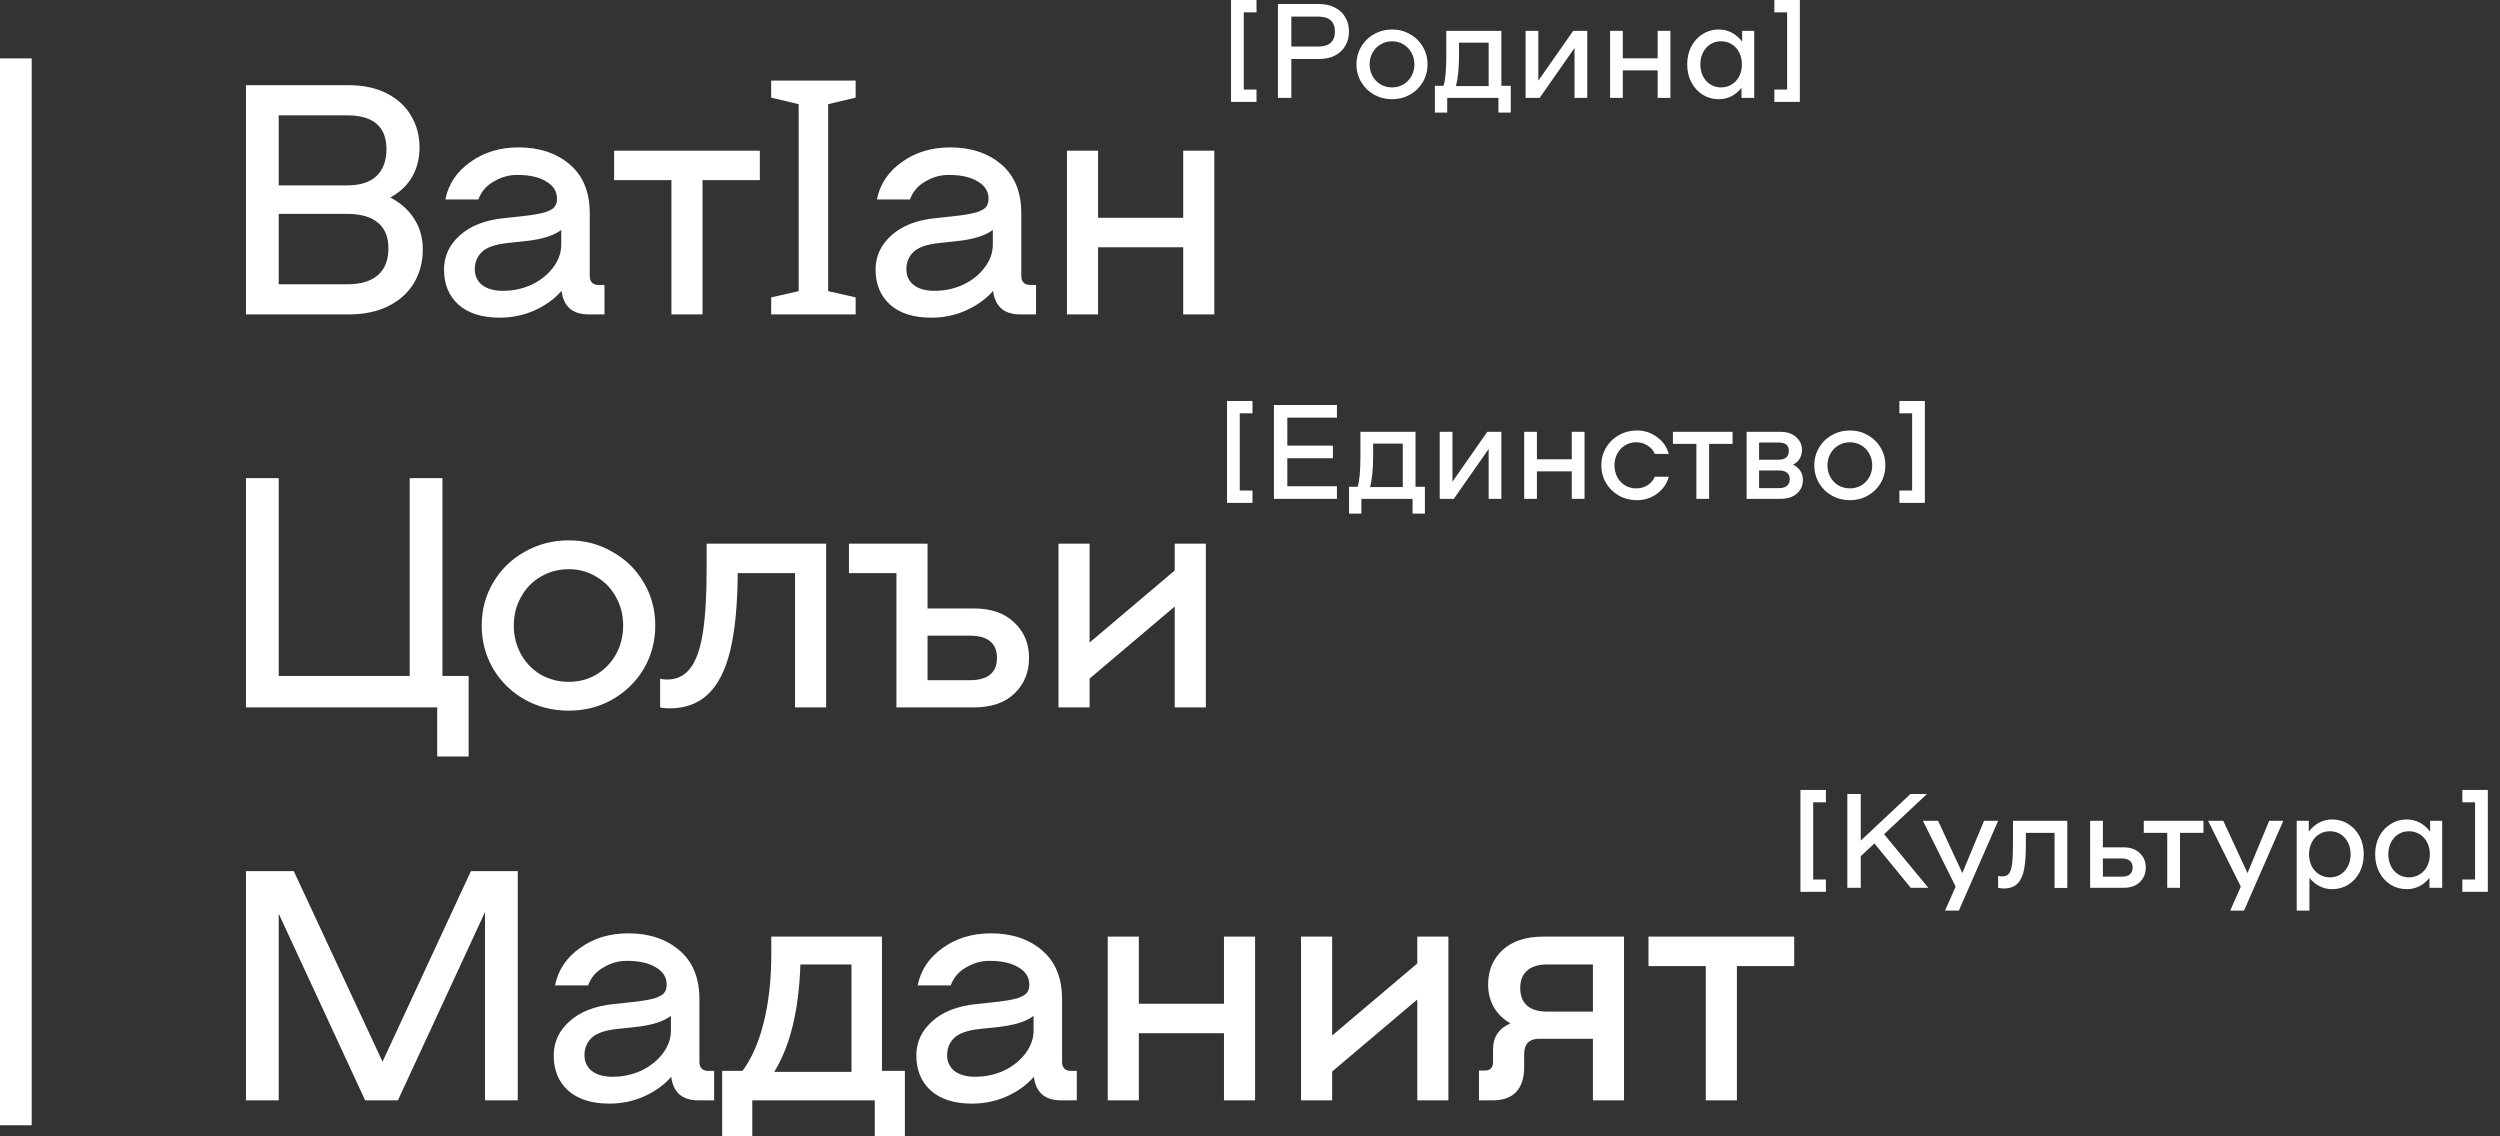 <?xml version="1.0" encoding="UTF-8"?> <svg xmlns="http://www.w3.org/2000/svg" width="143" height="65" viewBox="0 0 143 65" fill="none"><rect x="0" y="0" width="143" height="65" fill="#333333" stroke="none"/><rect x="1.813" y="64.365" width="1.813" height="61.025" transform="rotate(180 1.813 64.365)" fill="white"></rect><path d="M22.329 11.297C22.941 11.622 23.403 12.04 23.715 12.552C24.028 13.052 24.184 13.626 24.184 14.275C24.184 14.987 24.015 15.624 23.678 16.186C23.353 16.735 22.873 17.172 22.236 17.497C21.599 17.822 20.837 17.984 19.951 17.984H14.069V4.873H19.932C20.781 4.873 21.512 5.029 22.123 5.341C22.735 5.653 23.197 6.078 23.509 6.615C23.834 7.151 23.997 7.757 23.997 8.431C23.997 9.056 23.859 9.611 23.584 10.098C23.31 10.585 22.891 10.985 22.329 11.297ZM19.838 10.604C20.587 10.604 21.149 10.429 21.524 10.08C21.911 9.718 22.105 9.199 22.105 8.525C22.105 7.239 21.349 6.596 19.838 6.596H15.942V10.604H19.838ZM19.857 16.261C20.631 16.261 21.218 16.086 21.618 15.736C22.017 15.387 22.217 14.875 22.217 14.2C22.217 13.551 22.017 13.064 21.618 12.739C21.218 12.402 20.631 12.234 19.857 12.234H15.942V16.261H19.857Z" fill="white"></path><path d="M34.576 16.298V17.984H33.676C33.215 17.984 32.852 17.872 32.59 17.647C32.328 17.41 32.172 17.072 32.122 16.635C31.722 17.097 31.204 17.472 30.567 17.759C29.943 18.034 29.281 18.171 28.582 18.171C27.57 18.171 26.784 17.922 26.222 17.422C25.672 16.922 25.398 16.255 25.398 15.418C25.398 14.656 25.697 14.007 26.297 13.47C26.896 12.92 27.739 12.589 28.825 12.477L29.874 12.365C30.461 12.302 30.898 12.227 31.185 12.14C31.473 12.04 31.654 11.934 31.729 11.822C31.816 11.709 31.86 11.559 31.86 11.372C31.86 10.947 31.654 10.617 31.241 10.379C30.842 10.13 30.286 10.005 29.575 10.005C29.113 10.005 28.669 10.13 28.245 10.379C27.82 10.617 27.527 10.96 27.364 11.409H25.473C25.647 10.535 26.122 9.824 26.896 9.274C27.67 8.712 28.594 8.431 29.668 8.431C30.854 8.431 31.828 8.756 32.59 9.405C33.352 10.055 33.733 10.985 33.733 12.196V15.792C33.733 15.955 33.776 16.08 33.864 16.167C33.951 16.255 34.07 16.298 34.22 16.298H34.576ZM28.769 16.635C29.356 16.635 29.905 16.517 30.417 16.279C30.929 16.03 31.335 15.705 31.635 15.306C31.947 14.893 32.103 14.456 32.103 13.994V13.152C31.679 13.476 31.004 13.688 30.08 13.788L29.031 13.901C28.332 13.976 27.845 14.144 27.57 14.406C27.296 14.669 27.158 14.999 27.158 15.399C27.158 15.774 27.296 16.073 27.57 16.298C27.858 16.523 28.257 16.635 28.769 16.635Z" fill="white"></path><path d="M43.462 10.304H40.184V17.984H38.405V10.304H35.127V8.619H43.462V10.304Z" fill="white"></path><path d="M48.943 17.984H44.111V17.01L45.684 16.654V5.959L44.111 5.584V4.61H48.943V5.584L47.37 5.959V16.654L48.943 17.01V17.984Z" fill="white"></path><path d="M59.261 16.298V17.984H58.362C57.9 17.984 57.538 17.872 57.276 17.647C57.013 17.41 56.857 17.072 56.807 16.635C56.408 17.097 55.889 17.472 55.253 17.759C54.628 18.034 53.967 18.171 53.267 18.171C52.256 18.171 51.469 17.922 50.907 17.422C50.358 16.922 50.083 16.255 50.083 15.418C50.083 14.656 50.383 14.007 50.982 13.47C51.581 12.92 52.424 12.589 53.511 12.477L54.56 12.365C55.147 12.302 55.584 12.227 55.871 12.14C56.158 12.04 56.339 11.934 56.414 11.822C56.501 11.709 56.545 11.559 56.545 11.372C56.545 10.947 56.339 10.617 55.927 10.379C55.527 10.13 54.972 10.005 54.26 10.005C53.798 10.005 53.355 10.13 52.93 10.379C52.506 10.617 52.212 10.96 52.05 11.409H50.158C50.333 10.535 50.807 9.824 51.581 9.274C52.356 8.712 53.28 8.431 54.354 8.431C55.54 8.431 56.514 8.756 57.276 9.405C58.037 10.055 58.418 10.985 58.418 12.196V15.792C58.418 15.955 58.462 16.08 58.549 16.167C58.637 16.255 58.755 16.298 58.905 16.298H59.261ZM53.455 16.635C54.041 16.635 54.591 16.517 55.103 16.279C55.615 16.03 56.021 15.705 56.32 15.306C56.633 14.893 56.789 14.456 56.789 13.994V13.152C56.364 13.476 55.69 13.688 54.766 13.788L53.717 13.901C53.017 13.976 52.531 14.144 52.256 14.406C51.981 14.669 51.844 14.999 51.844 15.399C51.844 15.774 51.981 16.073 52.256 16.298C52.543 16.523 52.943 16.635 53.455 16.635Z" fill="white"></path><path d="M69.459 8.619V17.984H67.68V14.144H62.81V17.984H61.03V8.619H62.81V12.458H67.68V8.619H69.459Z" fill="white"></path><path d="M26.806 38.664V43.271H25.008V40.462H14.069V27.35H15.942V38.664H23.435V27.35H25.308V38.664H26.806Z" fill="white"></path><path d="M32.536 40.649C31.612 40.649 30.769 40.437 30.008 40.012C29.246 39.575 28.646 38.988 28.209 38.252C27.772 37.502 27.554 36.678 27.554 35.779C27.554 34.88 27.772 34.062 28.209 33.325C28.646 32.576 29.246 31.989 30.008 31.565C30.769 31.128 31.612 30.909 32.536 30.909C33.448 30.909 34.278 31.128 35.027 31.565C35.789 31.989 36.388 32.576 36.825 33.325C37.263 34.062 37.481 34.88 37.481 35.779C37.481 36.678 37.263 37.502 36.825 38.252C36.388 38.988 35.789 39.575 35.027 40.012C34.278 40.437 33.448 40.649 32.536 40.649ZM32.536 39.001C33.111 39.001 33.635 38.863 34.109 38.589C34.584 38.301 34.959 37.914 35.233 37.427C35.508 36.928 35.645 36.379 35.645 35.779C35.645 35.18 35.508 34.637 35.233 34.15C34.959 33.65 34.584 33.263 34.109 32.988C33.635 32.701 33.111 32.557 32.536 32.557C31.949 32.557 31.412 32.701 30.925 32.988C30.451 33.263 30.076 33.65 29.802 34.15C29.527 34.637 29.389 35.18 29.389 35.779C29.389 36.379 29.527 36.928 29.802 37.427C30.076 37.914 30.451 38.301 30.925 38.589C31.412 38.863 31.949 39.001 32.536 39.001Z" fill="white"></path><path d="M47.255 40.462H45.476V32.782H42.198C42.186 34.605 42.042 36.085 41.767 37.221C41.493 38.345 41.068 39.176 40.494 39.712C39.932 40.249 39.195 40.518 38.283 40.518C38.071 40.518 37.896 40.499 37.759 40.462V38.832C37.934 38.857 38.065 38.87 38.152 38.87C38.702 38.87 39.139 38.664 39.464 38.252C39.801 37.827 40.044 37.159 40.194 36.247C40.344 35.323 40.419 34.1 40.419 32.576V31.096H47.255V40.462Z" fill="white"></path><path d="M55.715 34.805C56.702 34.805 57.47 35.074 58.019 35.611C58.581 36.135 58.862 36.809 58.862 37.633C58.862 38.458 58.581 39.138 58.019 39.675C57.47 40.2 56.702 40.462 55.715 40.462H51.276V32.782H48.56V31.096H53.056V34.805H55.715ZM55.472 38.907C55.984 38.907 56.371 38.801 56.633 38.589C56.896 38.376 57.027 38.058 57.027 37.633C57.027 37.209 56.896 36.891 56.633 36.678C56.371 36.466 55.984 36.36 55.472 36.36H53.056V38.907H55.472Z" fill="white"></path><path d="M68.974 31.096V40.462H67.194V34.693L62.325 38.813V40.462H60.545V31.096H62.325V36.753L67.194 32.632V31.096H68.974Z" fill="white"></path><path d="M29.616 62.94H27.743V52.17L22.76 62.94H20.887L15.942 52.263V62.94H14.069V49.828H16.804L21.88 60.729L26.937 49.828H29.616V62.94Z" fill="white"></path><path d="M40.849 61.254V62.94H39.95C39.489 62.94 39.126 62.827 38.864 62.602C38.602 62.365 38.446 62.028 38.396 61.591C37.996 62.053 37.478 62.428 36.841 62.715C36.217 62.99 35.555 63.127 34.856 63.127C33.844 63.127 33.058 62.877 32.496 62.378C31.946 61.878 31.672 61.21 31.672 60.373C31.672 59.612 31.971 58.962 32.571 58.426C33.17 57.876 34.013 57.545 35.099 57.433L36.148 57.321C36.735 57.258 37.172 57.183 37.459 57.096C37.746 56.996 37.928 56.89 38.002 56.777C38.09 56.665 38.134 56.515 38.134 56.328C38.134 55.903 37.928 55.572 37.516 55.335C37.116 55.085 36.56 54.96 35.849 54.96C35.386 54.96 34.943 55.085 34.519 55.335C34.094 55.572 33.801 55.916 33.638 56.365H31.747C31.921 55.491 32.396 54.779 33.17 54.23C33.944 53.668 34.868 53.387 35.942 53.387C37.128 53.387 38.102 53.712 38.864 54.361C39.626 55.01 40.007 55.941 40.007 57.152V60.748C40.007 60.91 40.05 61.035 40.138 61.123C40.225 61.21 40.344 61.254 40.494 61.254H40.849ZM35.043 61.591C35.63 61.591 36.179 61.472 36.691 61.235C37.203 60.985 37.609 60.661 37.909 60.261C38.221 59.849 38.377 59.412 38.377 58.95V58.107C37.953 58.432 37.278 58.644 36.354 58.744L35.305 58.856C34.606 58.931 34.119 59.1 33.844 59.362C33.57 59.624 33.432 59.955 33.432 60.355C33.432 60.729 33.57 61.029 33.844 61.254C34.132 61.479 34.531 61.591 35.043 61.591Z" fill="white"></path><path d="M51.759 61.254V65H50.036V62.94H43.031V65H41.308V61.254H42.469C42.993 60.555 43.399 59.631 43.686 58.482C43.974 57.321 44.117 56.034 44.117 54.623V53.574H50.448V61.254H51.759ZM48.706 61.31V55.166H45.784C45.697 57.789 45.197 59.837 44.286 61.31H48.706Z" fill="white"></path><path d="M61.593 61.254V62.94H60.694C60.232 62.94 59.87 62.827 59.607 62.602C59.345 62.365 59.189 62.028 59.139 61.591C58.739 62.053 58.221 62.428 57.584 62.715C56.96 62.99 56.298 63.127 55.599 63.127C54.588 63.127 53.801 62.877 53.239 62.378C52.69 61.878 52.415 61.21 52.415 60.373C52.415 59.612 52.715 58.962 53.314 58.426C53.913 57.876 54.756 57.545 55.843 57.433L56.892 57.321C57.478 57.258 57.915 57.183 58.203 57.096C58.49 56.996 58.671 56.89 58.746 56.777C58.833 56.665 58.877 56.515 58.877 56.328C58.877 55.903 58.671 55.572 58.259 55.335C57.859 55.085 57.303 54.96 56.592 54.96C56.13 54.96 55.687 55.085 55.262 55.335C54.837 55.572 54.544 55.916 54.382 56.365H52.49C52.665 55.491 53.139 54.779 53.913 54.23C54.688 53.668 55.611 53.387 56.685 53.387C57.872 53.387 58.846 53.712 59.607 54.361C60.369 55.01 60.75 55.941 60.75 57.152V60.748C60.75 60.91 60.794 61.035 60.881 61.123C60.968 61.21 61.087 61.254 61.237 61.254H61.593ZM55.786 61.591C56.373 61.591 56.923 61.472 57.435 61.235C57.947 60.985 58.352 60.661 58.652 60.261C58.964 59.849 59.12 59.412 59.12 58.95V58.107C58.696 58.432 58.022 58.644 57.097 58.744L56.049 58.856C55.349 58.931 54.862 59.1 54.588 59.362C54.313 59.624 54.175 59.955 54.175 60.355C54.175 60.729 54.313 61.029 54.588 61.254C54.875 61.479 55.274 61.591 55.786 61.591Z" fill="white"></path><path d="M71.791 53.574V62.94H70.011V59.1H65.141V62.94H63.362V53.574H65.141V57.414H70.011V53.574H71.791Z" fill="white"></path><path d="M82.848 53.574V62.94H81.069V57.171L76.199 61.291V62.94H74.419V53.574H76.199V59.231L81.069 55.11V53.574H82.848Z" fill="white"></path><path d="M92.894 62.94H91.115V59.418H88.043C87.469 59.418 87.182 59.712 87.182 60.299V61.048C87.182 61.672 87.025 62.147 86.713 62.471C86.414 62.783 85.97 62.94 85.383 62.94H84.597V61.235H84.953C85.09 61.235 85.196 61.198 85.271 61.123C85.359 61.035 85.402 60.923 85.402 60.786V60.018C85.402 59.318 85.733 58.825 86.395 58.538C85.983 58.301 85.664 57.989 85.44 57.601C85.227 57.214 85.121 56.783 85.121 56.309C85.121 55.51 85.396 54.854 85.945 54.342C86.507 53.83 87.281 53.574 88.268 53.574H92.894V62.94ZM88.511 55.166C87.999 55.166 87.612 55.285 87.35 55.522C87.088 55.747 86.957 56.078 86.957 56.515C86.957 56.952 87.088 57.289 87.35 57.526C87.612 57.751 87.999 57.864 88.511 57.864H91.115V55.166H88.511Z" fill="white"></path><path d="M102.628 55.26H99.35V62.94H97.571V55.26H94.293V53.574H102.628V55.26Z" fill="white"></path><path d="M70.415 0H71.872V0.706H71.144V5.123H71.872V5.828H70.415V0Z" fill="white"></path><path d="M75.445 0.23C75.802 0.23 76.109 0.299 76.365 0.437C76.626 0.57 76.822 0.757 76.955 0.997C77.093 1.232 77.162 1.501 77.162 1.802C77.162 2.104 77.093 2.375 76.955 2.615C76.822 2.85 76.626 3.037 76.365 3.175C76.109 3.308 75.802 3.374 75.445 3.374H73.865V5.598H73.098V0.23H75.445ZM75.422 2.661C75.728 2.661 75.961 2.59 76.119 2.446C76.278 2.298 76.357 2.083 76.357 1.802C76.357 1.521 76.278 1.309 76.119 1.166C75.961 1.023 75.728 0.951 75.422 0.951H73.865V2.661H75.422Z" fill="white"></path><path d="M79.631 5.675C79.252 5.675 78.907 5.588 78.595 5.414C78.284 5.235 78.038 4.995 77.859 4.693C77.68 4.387 77.591 4.049 77.591 3.681C77.591 3.313 77.68 2.978 77.859 2.676C78.038 2.37 78.284 2.129 78.595 1.956C78.907 1.777 79.252 1.687 79.631 1.687C80.004 1.687 80.344 1.777 80.651 1.956C80.963 2.129 81.208 2.37 81.387 2.676C81.566 2.978 81.655 3.313 81.655 3.681C81.655 4.049 81.566 4.387 81.387 4.693C81.208 4.995 80.963 5.235 80.651 5.414C80.344 5.588 80.004 5.675 79.631 5.675ZM79.631 5C79.866 5 80.081 4.944 80.275 4.831C80.469 4.714 80.623 4.555 80.735 4.356C80.847 4.151 80.904 3.926 80.904 3.681C80.904 3.436 80.847 3.213 80.735 3.014C80.623 2.809 80.469 2.651 80.275 2.538C80.081 2.421 79.866 2.362 79.631 2.362C79.39 2.362 79.171 2.421 78.971 2.538C78.777 2.651 78.624 2.809 78.511 3.014C78.398 3.213 78.342 3.436 78.342 3.681C78.342 3.926 78.398 4.151 78.511 4.356C78.624 4.555 78.777 4.714 78.971 4.831C79.171 4.944 79.39 5 79.631 5Z" fill="white"></path><path d="M86.416 4.908V6.442H85.711V5.598H82.781V6.442H82.076V4.908H82.567C82.674 4.601 82.728 4.013 82.728 3.144V1.764H85.879V4.908H86.416ZM85.151 4.923V2.439H83.456V3.121C83.456 3.888 83.397 4.489 83.28 4.923H85.151Z" fill="white"></path><path d="M87.263 1.764H87.992V4.617L89.986 1.764H90.791V5.598H90.062V2.745L88.069 5.598H87.263V1.764Z" fill="white"></path><path d="M95.547 1.764V5.598H94.818V4.026H92.824V5.598H92.096V1.764H92.824V3.336H94.818V1.764H95.547Z" fill="white"></path><path d="M100.342 1.764V5.598H99.614V5.023C99.455 5.228 99.263 5.389 99.039 5.506C98.814 5.619 98.573 5.675 98.318 5.675C97.98 5.675 97.674 5.591 97.397 5.422C97.121 5.248 96.904 5.01 96.746 4.709C96.587 4.407 96.508 4.064 96.508 3.681C96.508 3.298 96.587 2.955 96.746 2.653C96.904 2.352 97.121 2.117 97.397 1.948C97.674 1.774 97.98 1.687 98.318 1.687C98.584 1.687 98.832 1.748 99.062 1.871C99.292 1.994 99.489 2.165 99.652 2.385V1.764H100.342ZM98.44 5C98.665 5 98.87 4.944 99.054 4.831C99.238 4.719 99.381 4.563 99.483 4.364C99.586 4.159 99.637 3.932 99.637 3.681C99.637 3.431 99.586 3.206 99.483 3.006C99.381 2.802 99.238 2.643 99.054 2.531C98.87 2.418 98.665 2.362 98.44 2.362C98.215 2.362 98.013 2.418 97.835 2.531C97.656 2.643 97.515 2.802 97.413 3.006C97.311 3.206 97.259 3.431 97.259 3.681C97.259 3.932 97.311 4.159 97.413 4.364C97.515 4.563 97.656 4.719 97.835 4.831C98.013 4.944 98.215 5 98.44 5Z" fill="white"></path><path d="M101.494 5.828V5.123H102.223V0.706H101.494V0H102.951V5.828H101.494Z" fill="white"></path><path d="M102.985 45.185H104.442V45.891H103.714V50.308H104.442V51.013H102.985V45.185Z" fill="white"></path><path d="M107.217 48.245L106.435 48.973V50.783H105.668V45.415H106.435V48.084L109.28 45.415H110.223L107.769 47.716L110.3 50.783H109.295L107.217 48.245Z" fill="white"></path><path d="M114.294 46.949L112.047 52.087H111.257L111.863 50.714L109.991 46.949H110.858L112.246 49.94L113.488 46.949H114.294Z" fill="white"></path><path d="M118.249 50.791H117.521V47.639H115.879V48.337C115.879 48.884 115.849 49.331 115.787 49.679C115.731 50.027 115.611 50.305 115.427 50.515C115.243 50.719 114.969 50.822 114.606 50.822C114.509 50.822 114.404 50.809 114.292 50.783V50.108C114.384 50.124 114.466 50.131 114.537 50.131C114.701 50.131 114.824 50.08 114.905 49.978C114.992 49.876 115.054 49.694 115.09 49.434C115.125 49.168 115.143 48.779 115.143 48.268V46.949H118.249V50.791Z" fill="white"></path><path d="M121.45 48.467C121.854 48.467 122.169 48.577 122.394 48.797C122.624 49.012 122.739 49.288 122.739 49.625C122.739 49.963 122.624 50.241 122.394 50.461C122.169 50.676 121.854 50.783 121.45 50.783H119.556V46.949H120.285V48.467H121.45ZM121.351 50.147C121.56 50.147 121.719 50.103 121.826 50.016C121.934 49.929 121.987 49.799 121.987 49.625C121.987 49.452 121.934 49.321 121.826 49.234C121.719 49.147 121.56 49.104 121.351 49.104H120.285V50.147H121.351Z" fill="white"></path><path d="M126.037 47.639H124.695V50.783H123.966V47.639H122.624V46.949H126.037V47.639Z" fill="white"></path><path d="M130.605 46.949L128.358 52.087H127.568L128.174 50.714L126.302 46.949H127.169L128.557 49.94L129.799 46.949H130.605Z" fill="white"></path><path d="M133.396 46.872C133.734 46.872 134.041 46.959 134.317 47.133C134.593 47.302 134.81 47.537 134.969 47.839C135.127 48.14 135.206 48.483 135.206 48.866C135.206 49.249 135.127 49.592 134.969 49.894C134.81 50.195 134.593 50.433 134.317 50.607C134.041 50.776 133.734 50.86 133.396 50.86C133.141 50.86 132.901 50.804 132.676 50.691C132.451 50.574 132.259 50.413 132.1 50.208V52.087H131.372V46.949H132.062V47.57C132.226 47.35 132.422 47.179 132.653 47.056C132.883 46.934 133.131 46.872 133.396 46.872ZM133.274 50.185C133.499 50.185 133.701 50.129 133.88 50.016C134.058 49.904 134.199 49.748 134.301 49.549C134.404 49.344 134.455 49.117 134.455 48.866C134.455 48.616 134.404 48.391 134.301 48.191C134.199 47.987 134.058 47.828 133.88 47.716C133.701 47.603 133.499 47.547 133.274 47.547C133.049 47.547 132.844 47.603 132.66 47.716C132.476 47.828 132.333 47.987 132.231 48.191C132.129 48.391 132.077 48.616 132.077 48.866C132.077 49.117 132.129 49.344 132.231 49.549C132.333 49.748 132.476 49.904 132.66 50.016C132.844 50.129 133.049 50.185 133.274 50.185Z" fill="white"></path><path d="M139.693 46.949V50.783H138.965V50.208C138.806 50.413 138.615 50.574 138.39 50.691C138.165 50.804 137.924 50.86 137.669 50.86C137.331 50.86 137.025 50.776 136.749 50.607C136.473 50.433 136.255 50.195 136.097 49.894C135.938 49.592 135.859 49.249 135.859 48.866C135.859 48.483 135.938 48.14 136.097 47.839C136.255 47.537 136.473 47.302 136.749 47.133C137.025 46.959 137.331 46.872 137.669 46.872C137.935 46.872 138.183 46.934 138.413 47.056C138.643 47.179 138.84 47.35 139.003 47.57V46.949H139.693ZM137.792 50.185C138.016 50.185 138.221 50.129 138.405 50.016C138.589 49.904 138.732 49.748 138.835 49.549C138.937 49.344 138.988 49.117 138.988 48.866C138.988 48.616 138.937 48.391 138.835 48.191C138.732 47.987 138.589 47.828 138.405 47.716C138.221 47.603 138.016 47.547 137.792 47.547C137.567 47.547 137.365 47.603 137.186 47.716C137.007 47.828 136.866 47.987 136.764 48.191C136.662 48.391 136.611 48.616 136.611 48.866C136.611 49.117 136.662 49.344 136.764 49.549C136.866 49.748 137.007 49.904 137.186 50.016C137.365 50.129 137.567 50.185 137.792 50.185Z" fill="white"></path><path d="M140.846 51.013V50.308H141.574V45.891H140.846V45.185H142.303V51.013H140.846Z" fill="white"></path><path d="M70.186 22.936H71.643V23.642H70.914V28.059H71.643V28.764H70.186V22.936Z" fill="white"></path><path d="M73.635 23.887V25.49H76.243V26.211H73.635V27.813H76.473V28.534H72.869V23.166H76.473V23.887H73.635Z" fill="white"></path><path d="M81.504 27.844V29.378H80.799V28.534H77.87V29.378H77.164V27.844H77.655C77.762 27.537 77.816 26.949 77.816 26.08V24.7H80.968V27.844H81.504ZM80.239 27.859V25.375H78.544V26.057C78.544 26.824 78.486 27.425 78.368 27.859H80.239Z" fill="white"></path><path d="M82.352 24.7H83.08V27.553L85.074 24.7H85.879V28.534H85.151V25.681L83.157 28.534H82.352V24.7Z" fill="white"></path><path d="M90.635 24.7V28.534H89.906V26.962H87.912V28.534H87.184V24.7H87.912V26.272H89.906V24.7H90.635Z" fill="white"></path><path d="M91.596 26.617C91.596 26.249 91.686 25.914 91.864 25.612C92.043 25.306 92.289 25.065 92.601 24.892C92.912 24.713 93.258 24.623 93.636 24.623C94.06 24.623 94.441 24.748 94.779 24.999C95.121 25.244 95.346 25.566 95.453 25.965H94.656C94.569 25.761 94.428 25.6 94.234 25.482C94.045 25.359 93.833 25.298 93.598 25.298C93.357 25.298 93.143 25.357 92.953 25.474C92.764 25.587 92.616 25.745 92.509 25.95C92.401 26.149 92.348 26.372 92.348 26.617C92.348 26.863 92.401 27.087 92.509 27.292C92.616 27.491 92.764 27.65 92.953 27.767C93.143 27.88 93.357 27.936 93.598 27.936C93.833 27.936 94.045 27.877 94.234 27.76C94.428 27.637 94.569 27.473 94.656 27.269H95.453C95.346 27.668 95.121 27.992 94.779 28.243C94.441 28.488 94.06 28.611 93.636 28.611C93.258 28.611 92.912 28.524 92.601 28.35C92.289 28.171 92.043 27.931 91.864 27.629C91.686 27.323 91.596 26.985 91.596 26.617Z" fill="white"></path><path d="M99.103 25.39H97.761V28.534H97.033V25.39H95.691V24.7H99.103V25.39Z" fill="white"></path><path d="M102.559 26.579C102.937 26.768 103.126 27.059 103.126 27.453C103.126 27.77 103.011 28.031 102.781 28.235C102.551 28.435 102.234 28.534 101.83 28.534H99.906V24.7H101.83C102.214 24.7 102.516 24.8 102.735 24.999C102.96 25.193 103.073 25.441 103.073 25.743C103.073 25.922 103.029 26.085 102.942 26.234C102.861 26.377 102.733 26.492 102.559 26.579ZM101.746 26.295C101.935 26.295 102.078 26.252 102.176 26.165C102.273 26.078 102.321 25.95 102.321 25.781C102.321 25.469 102.13 25.313 101.746 25.313H100.619V26.295H101.746ZM101.754 27.921C101.958 27.921 102.112 27.877 102.214 27.79C102.321 27.698 102.375 27.568 102.375 27.399C102.375 27.241 102.321 27.121 102.214 27.039C102.112 26.952 101.958 26.909 101.754 26.909H100.619V27.921H101.754Z" fill="white"></path><path d="M105.819 28.611C105.44 28.611 105.095 28.524 104.783 28.35C104.471 28.171 104.226 27.931 104.047 27.629C103.868 27.323 103.779 26.985 103.779 26.617C103.779 26.249 103.868 25.914 104.047 25.612C104.226 25.306 104.471 25.065 104.783 24.892C105.095 24.713 105.44 24.623 105.819 24.623C106.192 24.623 106.532 24.713 106.838 24.892C107.15 25.065 107.396 25.306 107.575 25.612C107.754 25.914 107.843 26.249 107.843 26.617C107.843 26.985 107.754 27.323 107.575 27.629C107.396 27.931 107.15 28.171 106.838 28.35C106.532 28.524 106.192 28.611 105.819 28.611ZM105.819 27.936C106.054 27.936 106.268 27.88 106.463 27.767C106.657 27.65 106.81 27.491 106.923 27.292C107.035 27.087 107.092 26.863 107.092 26.617C107.092 26.372 107.035 26.149 106.923 25.95C106.81 25.745 106.657 25.587 106.463 25.474C106.268 25.357 106.054 25.298 105.819 25.298C105.578 25.298 105.358 25.357 105.159 25.474C104.965 25.587 104.811 25.745 104.699 25.95C104.586 26.149 104.53 26.372 104.53 26.617C104.53 26.863 104.586 27.087 104.699 27.292C104.811 27.491 104.965 27.65 105.159 27.767C105.358 27.88 105.578 27.936 105.819 27.936Z" fill="white"></path><path d="M108.645 28.764V28.059H109.374V23.642H108.645V22.936H110.102V28.764H108.645Z" fill="white"></path></svg> 